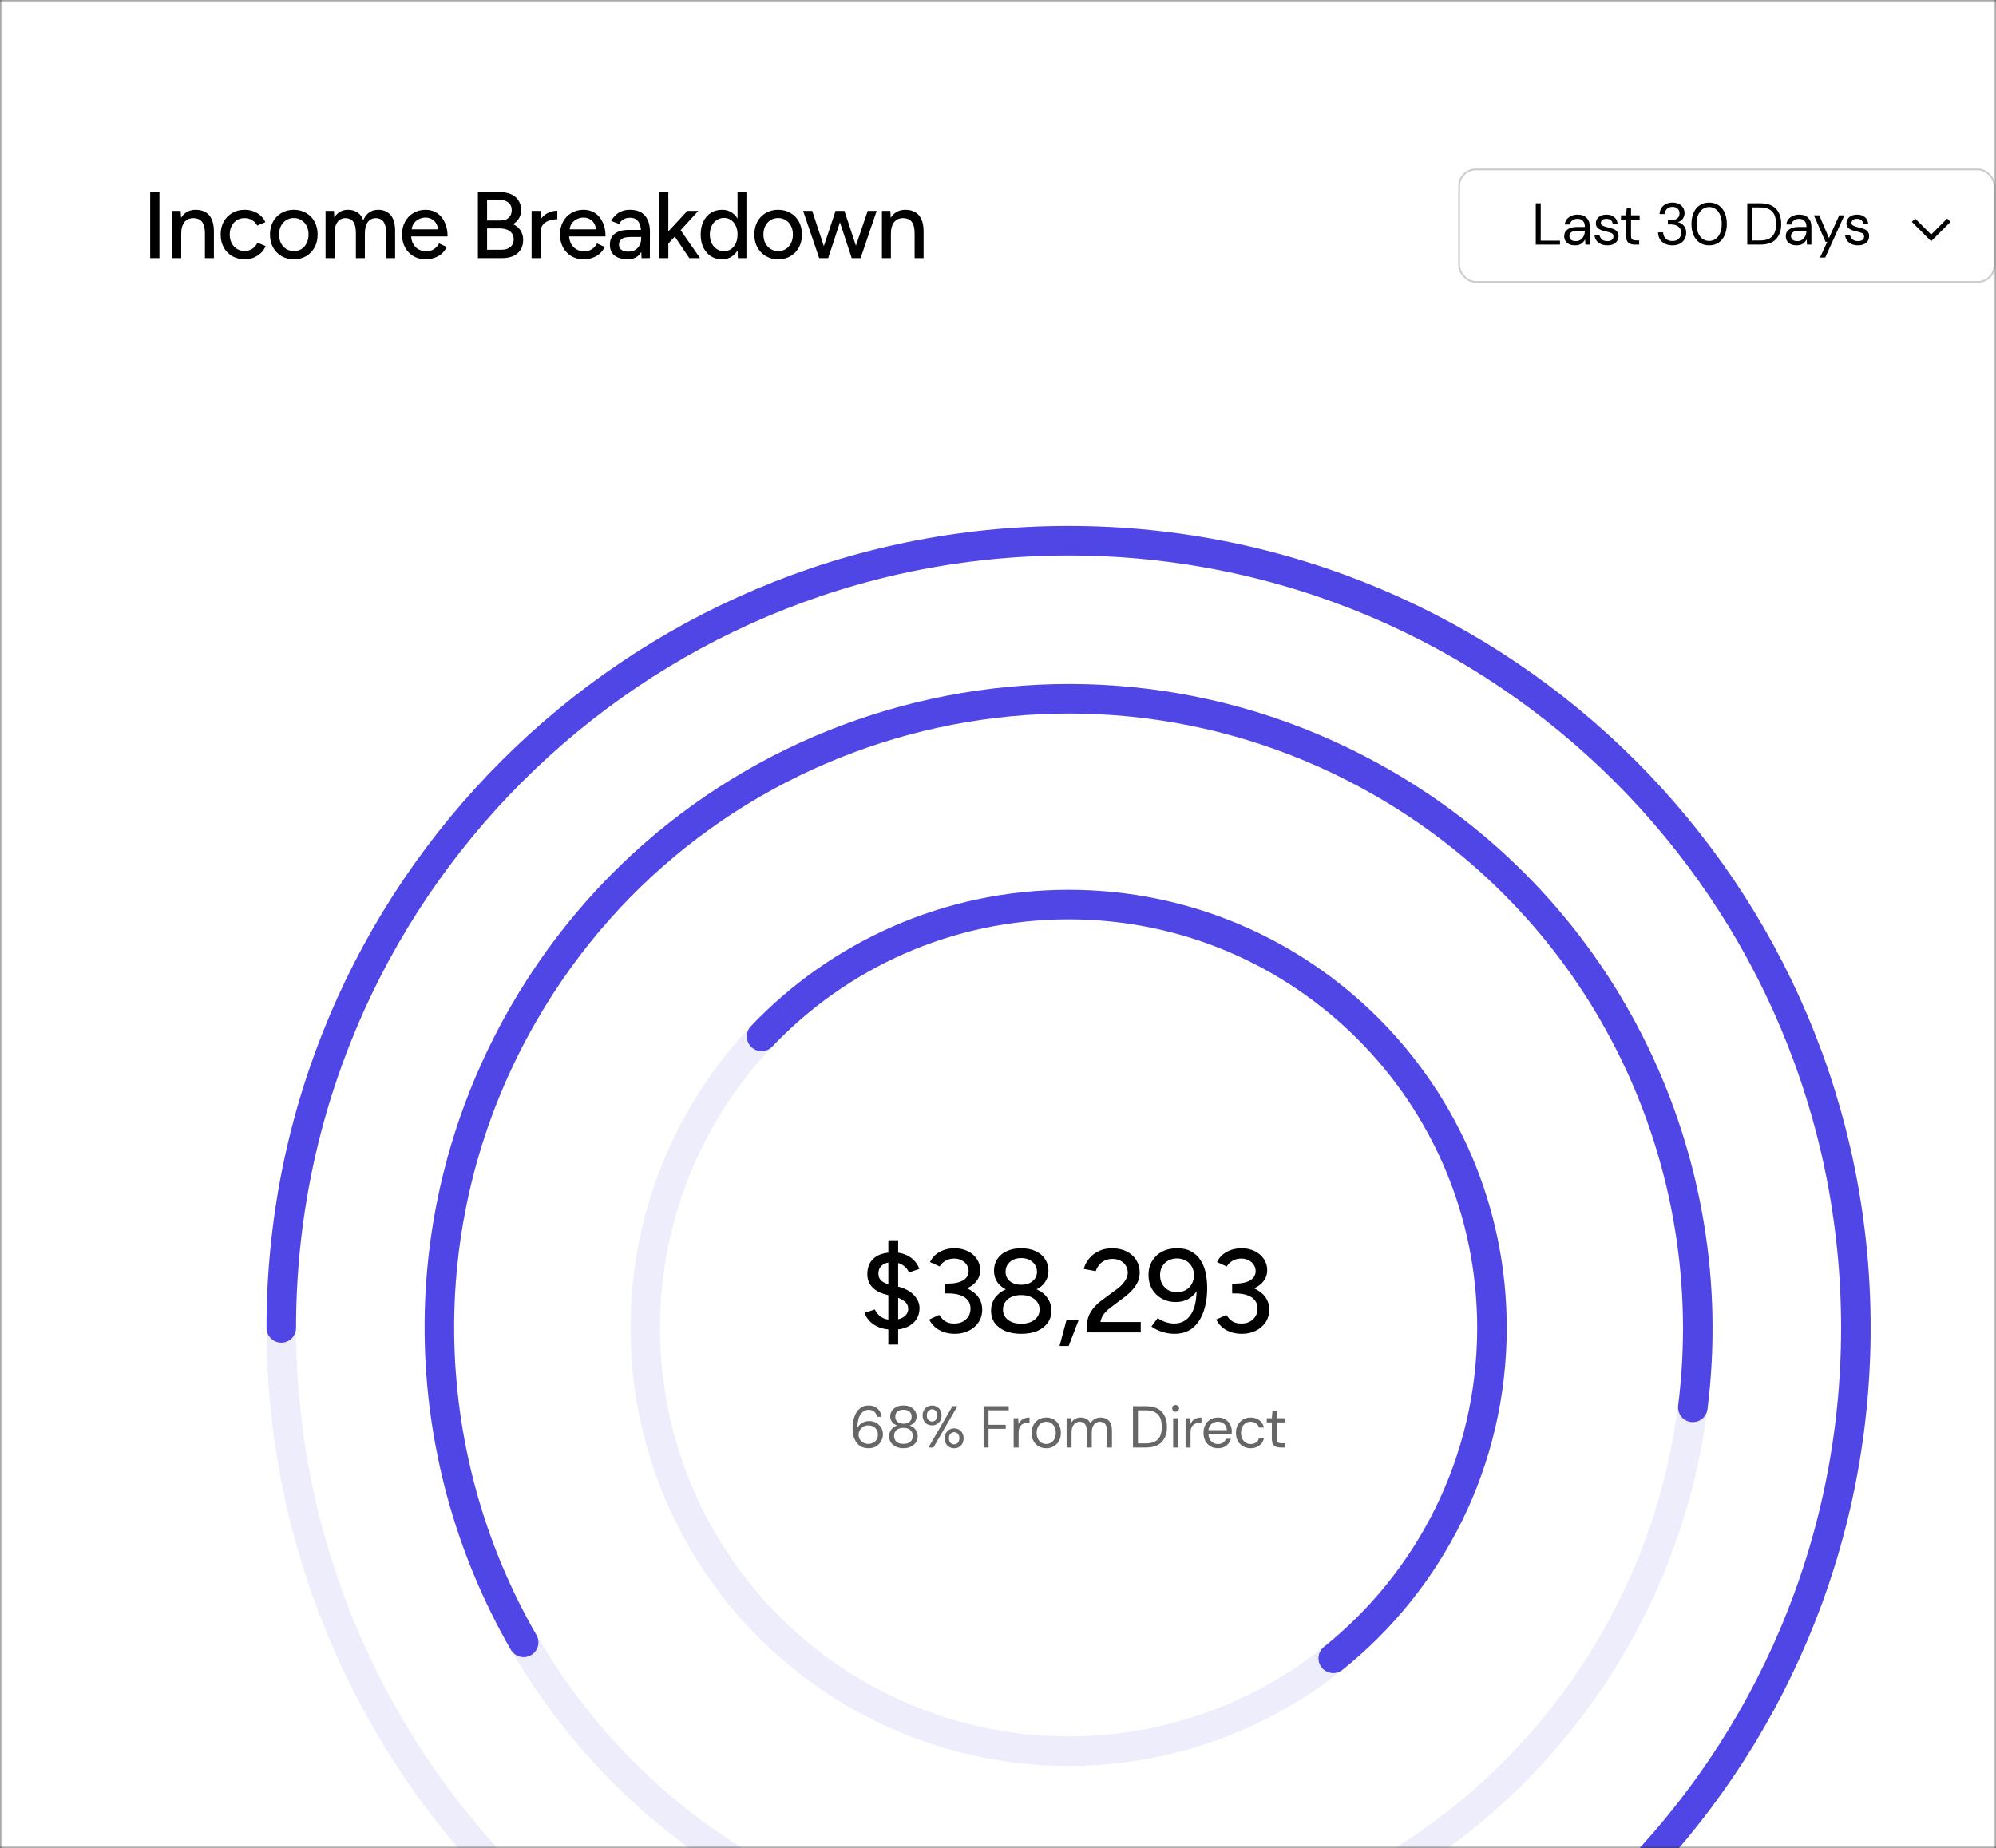 <svg width="338" height="313" viewBox="0 0 338 313" fill="none" xmlns="http://www.w3.org/2000/svg">
<rect x="0" y="0" width="338" height="313" fill="#333333" stroke="none"/>
<mask id="mask0_4094_457" style="mask-type:alpha" maskUnits="userSpaceOnUse" x="0" y="0" width="338" height="313">
<rect width="338" height="313" fill="#D9D9D9"/>
</mask>
<g mask="url(#mask0_4094_457)">
<rect width="361.885" height="396.527" fill="white"/>
<path d="M25.434 43.722V32.522H27.002V43.722H25.434ZM29.168 43.722V35.722H30.592L30.688 37.194V43.722H29.168ZM34.704 43.722V39.626H36.224V43.722H34.704ZM34.704 39.626C34.704 38.901 34.618 38.352 34.448 37.978C34.288 37.594 34.058 37.328 33.76 37.178C33.472 37.029 33.136 36.949 32.752 36.938C32.101 36.938 31.594 37.167 31.232 37.626C30.869 38.085 30.688 38.73 30.688 39.562H30.032C30.032 38.719 30.154 37.999 30.4 37.402C30.656 36.794 31.013 36.33 31.472 36.01C31.941 35.69 32.496 35.53 33.136 35.53C33.765 35.53 34.309 35.658 34.768 35.914C35.237 36.17 35.594 36.57 35.84 37.114C36.096 37.648 36.224 38.352 36.224 39.226V39.626H34.704ZM41.464 43.914C40.664 43.914 39.955 43.738 39.336 43.386C38.718 43.023 38.232 42.528 37.88 41.898C37.539 41.269 37.368 40.544 37.368 39.722C37.368 38.901 37.539 38.175 37.88 37.546C38.232 36.917 38.712 36.426 39.32 36.074C39.939 35.712 40.643 35.53 41.432 35.53C42.211 35.53 42.91 35.712 43.528 36.074C44.158 36.437 44.627 36.954 44.936 37.626L43.56 38.202C43.358 37.807 43.064 37.498 42.68 37.274C42.307 37.05 41.875 36.938 41.384 36.938C40.904 36.938 40.478 37.056 40.104 37.29C39.731 37.525 39.438 37.855 39.224 38.282C39.011 38.698 38.904 39.178 38.904 39.722C38.904 40.266 39.011 40.746 39.224 41.162C39.438 41.578 39.736 41.909 40.12 42.154C40.504 42.389 40.936 42.506 41.416 42.506C41.907 42.506 42.344 42.383 42.728 42.138C43.112 41.882 43.4 41.541 43.592 41.114L44.984 41.674C44.675 42.378 44.206 42.928 43.576 43.322C42.958 43.717 42.254 43.914 41.464 43.914ZM49.784 43.914C48.984 43.914 48.28 43.738 47.672 43.386C47.064 43.023 46.584 42.528 46.232 41.898C45.891 41.269 45.72 40.544 45.72 39.722C45.72 38.901 45.891 38.175 46.232 37.546C46.574 36.917 47.048 36.426 47.656 36.074C48.264 35.712 48.963 35.53 49.752 35.53C50.542 35.53 51.24 35.712 51.848 36.074C52.456 36.426 52.931 36.917 53.272 37.546C53.614 38.175 53.784 38.901 53.784 39.722C53.784 40.544 53.614 41.269 53.272 41.898C52.931 42.528 52.456 43.023 51.848 43.386C51.251 43.738 50.563 43.914 49.784 43.914ZM49.784 42.522C50.264 42.522 50.691 42.405 51.064 42.17C51.438 41.925 51.726 41.594 51.928 41.178C52.142 40.762 52.248 40.277 52.248 39.722C52.248 39.167 52.142 38.682 51.928 38.266C51.726 37.85 51.432 37.525 51.048 37.29C50.664 37.045 50.232 36.922 49.752 36.922C49.262 36.922 48.83 37.045 48.456 37.29C48.083 37.525 47.79 37.85 47.576 38.266C47.363 38.682 47.256 39.167 47.256 39.722C47.256 40.277 47.363 40.762 47.576 41.178C47.79 41.594 48.088 41.925 48.472 42.17C48.856 42.405 49.294 42.522 49.784 42.522ZM55.13 43.722V35.722H56.553L56.617 36.826C56.873 36.4 57.194 36.08 57.578 35.866C57.962 35.642 58.404 35.53 58.906 35.53C59.545 35.53 60.09 35.679 60.538 35.978C60.986 36.266 61.311 36.709 61.514 37.306C61.748 36.73 62.079 36.293 62.505 35.994C62.932 35.685 63.439 35.53 64.025 35.53C64.932 35.53 65.641 35.829 66.153 36.426C66.665 37.013 66.916 37.919 66.906 39.146V43.722H65.401V39.626C65.401 38.901 65.322 38.352 65.162 37.978C65.012 37.594 64.809 37.328 64.553 37.178C64.297 37.029 63.999 36.949 63.657 36.938C63.06 36.938 62.596 37.167 62.266 37.626C61.946 38.085 61.785 38.73 61.785 39.562V43.722H60.266V39.626C60.266 38.901 60.191 38.352 60.041 37.978C59.892 37.594 59.684 37.328 59.417 37.178C59.161 37.029 58.863 36.949 58.522 36.938C57.924 36.938 57.46 37.167 57.13 37.626C56.809 38.085 56.65 38.73 56.65 39.562V43.722H55.13ZM72.064 43.914C71.286 43.914 70.598 43.738 70 43.386C69.403 43.023 68.934 42.528 68.592 41.898C68.251 41.269 68.08 40.544 68.08 39.722C68.08 38.901 68.251 38.175 68.592 37.546C68.934 36.917 69.403 36.426 70 36.074C70.608 35.712 71.302 35.53 72.08 35.53C72.816 35.53 73.462 35.717 74.016 36.09C74.571 36.453 75.003 36.975 75.312 37.658C75.632 38.33 75.792 39.125 75.792 40.042H69.328L69.616 39.802C69.616 40.367 69.728 40.858 69.952 41.274C70.176 41.69 70.48 42.01 70.864 42.234C71.248 42.447 71.686 42.554 72.176 42.554C72.71 42.554 73.152 42.431 73.504 42.186C73.867 41.93 74.15 41.61 74.352 41.226L75.664 41.834C75.451 42.25 75.174 42.618 74.832 42.938C74.491 43.248 74.086 43.487 73.616 43.658C73.158 43.829 72.64 43.914 72.064 43.914ZM69.712 39.082L69.408 38.842H74.464L74.176 39.082C74.176 38.613 74.08 38.213 73.888 37.882C73.696 37.541 73.44 37.285 73.12 37.114C72.8 36.933 72.443 36.842 72.048 36.842C71.664 36.842 71.291 36.933 70.928 37.114C70.576 37.285 70.283 37.535 70.048 37.866C69.824 38.197 69.712 38.602 69.712 39.082ZM80.928 43.722V32.522H84.528C85.296 32.522 85.952 32.639 86.496 32.874C87.051 33.109 87.478 33.456 87.776 33.914C88.085 34.373 88.24 34.938 88.24 35.61C88.24 36.122 88.118 36.581 87.872 36.986C87.638 37.381 87.307 37.706 86.88 37.962C87.435 38.229 87.856 38.586 88.144 39.034C88.443 39.482 88.592 40.016 88.592 40.634C88.592 41.285 88.443 41.845 88.144 42.314C87.856 42.773 87.445 43.125 86.912 43.37C86.379 43.605 85.739 43.722 84.992 43.722H80.928ZM82.48 42.298H84.896C85.558 42.298 86.07 42.144 86.432 41.834C86.805 41.514 86.992 41.087 86.992 40.554C86.992 39.957 86.779 39.498 86.352 39.178C85.936 38.847 85.35 38.682 84.592 38.682H82.48V42.298ZM82.48 37.338H84.784C85.36 37.338 85.814 37.184 86.144 36.874C86.486 36.565 86.656 36.138 86.656 35.594C86.656 35.029 86.464 34.597 86.08 34.298C85.696 33.989 85.157 33.834 84.464 33.834H82.48V37.338ZM90.949 39.418C90.949 38.554 91.115 37.85 91.445 37.306C91.776 36.762 92.203 36.357 92.725 36.09C93.248 35.824 93.797 35.69 94.373 35.69V37.13C93.893 37.13 93.435 37.205 92.997 37.354C92.571 37.493 92.219 37.727 91.941 38.058C91.675 38.378 91.541 38.816 91.541 39.37L90.949 39.418ZM90.021 43.722V35.722H91.541V43.722H90.021ZM98.816 43.914C98.037 43.914 97.349 43.738 96.751 43.386C96.154 43.023 95.685 42.528 95.344 41.898C95.002 41.269 94.832 40.544 94.832 39.722C94.832 38.901 95.002 38.175 95.344 37.546C95.685 36.917 96.154 36.426 96.751 36.074C97.359 35.712 98.053 35.53 98.832 35.53C99.567 35.53 100.213 35.717 100.768 36.09C101.322 36.453 101.754 36.975 102.064 37.658C102.384 38.33 102.544 39.125 102.544 40.042H96.079L96.368 39.802C96.368 40.367 96.48 40.858 96.704 41.274C96.927 41.69 97.231 42.01 97.615 42.234C97.999 42.447 98.437 42.554 98.927 42.554C99.461 42.554 99.903 42.431 100.256 42.186C100.618 41.93 100.901 41.61 101.104 41.226L102.416 41.834C102.202 42.25 101.925 42.618 101.584 42.938C101.242 43.248 100.837 43.487 100.368 43.658C99.909 43.829 99.391 43.914 98.816 43.914ZM96.463 39.082L96.159 38.842H101.216L100.928 39.082C100.928 38.613 100.832 38.213 100.64 37.882C100.448 37.541 100.192 37.285 99.871 37.114C99.552 36.933 99.194 36.842 98.799 36.842C98.415 36.842 98.042 36.933 97.68 37.114C97.328 37.285 97.034 37.535 96.799 37.866C96.576 38.197 96.463 38.602 96.463 39.082ZM108.637 43.722L108.573 42.33V39.546C108.573 38.959 108.504 38.469 108.365 38.074C108.237 37.679 108.034 37.381 107.757 37.178C107.49 36.975 107.133 36.874 106.685 36.874C106.269 36.874 105.906 36.959 105.597 37.13C105.298 37.301 105.048 37.568 104.845 37.93L103.501 37.418C103.693 37.056 103.933 36.736 104.221 36.458C104.509 36.17 104.856 35.946 105.261 35.786C105.666 35.615 106.141 35.53 106.685 35.53C107.442 35.53 108.072 35.679 108.573 35.978C109.074 36.277 109.448 36.709 109.693 37.274C109.949 37.84 110.072 38.538 110.061 39.37L110.045 43.722H108.637ZM106.285 43.914C105.336 43.914 104.594 43.701 104.061 43.274C103.538 42.837 103.277 42.234 103.277 41.466C103.277 40.645 103.549 40.021 104.093 39.594C104.648 39.157 105.416 38.938 106.397 38.938H108.621V40.138H106.813C106.077 40.138 105.56 40.255 105.261 40.49C104.962 40.714 104.813 41.029 104.813 41.434C104.813 41.807 104.952 42.101 105.229 42.314C105.517 42.517 105.912 42.618 106.413 42.618C106.85 42.618 107.229 42.528 107.549 42.346C107.869 42.154 108.12 41.888 108.301 41.546C108.482 41.205 108.573 40.816 108.573 40.378H109.101C109.101 41.466 108.866 42.33 108.397 42.97C107.938 43.599 107.234 43.914 106.285 43.914ZM113.127 41.306L112.183 40.266L116.391 35.722H118.247L113.127 41.306ZM111.655 43.722V32.522H113.175V43.722H111.655ZM116.727 43.722L113.783 39.338L114.775 38.282L118.551 43.722H116.727ZM124.957 43.722L124.893 42.234V32.522H126.397V43.722H124.957ZM122.269 43.914C121.543 43.914 120.909 43.738 120.365 43.386C119.831 43.034 119.41 42.544 119.101 41.914C118.802 41.285 118.653 40.554 118.653 39.722C118.653 38.88 118.802 38.149 119.101 37.53C119.41 36.901 119.831 36.41 120.365 36.058C120.909 35.706 121.543 35.53 122.269 35.53C122.941 35.53 123.522 35.706 124.013 36.058C124.514 36.41 124.898 36.901 125.165 37.53C125.431 38.149 125.565 38.88 125.565 39.722C125.565 40.554 125.431 41.285 125.165 41.914C124.898 42.544 124.514 43.034 124.013 43.386C123.522 43.738 122.941 43.914 122.269 43.914ZM122.621 42.538C123.069 42.538 123.463 42.421 123.805 42.186C124.146 41.941 124.413 41.61 124.605 41.194C124.797 40.767 124.893 40.277 124.893 39.722C124.893 39.167 124.797 38.682 124.605 38.266C124.413 37.84 124.146 37.509 123.805 37.274C123.463 37.029 123.063 36.906 122.605 36.906C122.135 36.906 121.719 37.029 121.357 37.274C120.994 37.509 120.711 37.84 120.509 38.266C120.306 38.682 120.205 39.167 120.205 39.722C120.205 40.277 120.306 40.767 120.509 41.194C120.722 41.61 121.01 41.941 121.373 42.186C121.735 42.421 122.151 42.538 122.621 42.538ZM131.803 43.914C131.003 43.914 130.299 43.738 129.691 43.386C129.083 43.023 128.603 42.528 128.251 41.898C127.91 41.269 127.739 40.544 127.739 39.722C127.739 38.901 127.91 38.175 128.251 37.546C128.592 36.917 129.067 36.426 129.675 36.074C130.283 35.712 130.982 35.53 131.771 35.53C132.56 35.53 133.259 35.712 133.867 36.074C134.475 36.426 134.95 36.917 135.291 37.546C135.632 38.175 135.803 38.901 135.803 39.722C135.803 40.544 135.632 41.269 135.291 41.898C134.95 42.528 134.475 43.023 133.867 43.386C133.27 43.738 132.582 43.914 131.803 43.914ZM131.803 42.522C132.283 42.522 132.71 42.405 133.083 42.17C133.456 41.925 133.744 41.594 133.947 41.178C134.16 40.762 134.267 40.277 134.267 39.722C134.267 39.167 134.16 38.682 133.947 38.266C133.744 37.85 133.451 37.525 133.067 37.29C132.683 37.045 132.251 36.922 131.771 36.922C131.28 36.922 130.848 37.045 130.475 37.29C130.102 37.525 129.808 37.85 129.595 38.266C129.382 38.682 129.275 39.167 129.275 39.722C129.275 40.277 129.382 40.762 129.595 41.178C129.808 41.594 130.107 41.925 130.491 42.17C130.875 42.405 131.312 42.522 131.803 42.522ZM144.226 43.722L146.93 35.722H148.45L145.73 43.722H144.226ZM138.834 43.722L141.49 35.722H142.866L140.242 43.722H138.834ZM138.722 43.722L136.002 35.722H137.538L140.178 43.722H138.722ZM144.226 43.722L141.602 35.722H142.994L145.634 43.722H144.226ZM149.344 43.722V35.722H150.768L150.864 37.194V43.722H149.344ZM154.88 43.722V39.626H156.4V43.722H154.88ZM154.88 39.626C154.88 38.901 154.795 38.352 154.624 37.978C154.464 37.594 154.235 37.328 153.936 37.178C153.648 37.029 153.312 36.949 152.928 36.938C152.277 36.938 151.771 37.167 151.408 37.626C151.045 38.085 150.864 38.73 150.864 39.562H150.208C150.208 38.719 150.331 37.999 150.576 37.402C150.832 36.794 151.189 36.33 151.648 36.01C152.117 35.69 152.672 35.53 153.312 35.53C153.941 35.53 154.485 35.658 154.944 35.914C155.413 36.17 155.771 36.57 156.016 37.114C156.272 37.648 156.4 38.352 156.4 39.226V39.626H154.88Z" fill="black"/>
<rect opacity="0.2" x="247.086" y="28.691" width="90.661" height="19.062" rx="2.85" stroke="black" stroke-width="0.3"/>
<path d="M260.066 41.429V34.429H260.906V40.759H264.166V41.429H260.066ZM266.719 41.549C266.306 41.549 265.963 41.479 265.689 41.339C265.416 41.199 265.213 41.012 265.079 40.779C264.946 40.545 264.879 40.292 264.879 40.019C264.879 39.512 265.073 39.122 265.459 38.849C265.846 38.575 266.373 38.439 267.039 38.439H268.379V38.379C268.379 37.945 268.266 37.619 268.039 37.399C267.813 37.172 267.509 37.059 267.129 37.059C266.803 37.059 266.519 37.142 266.279 37.309C266.046 37.469 265.899 37.705 265.839 38.019H264.979C265.013 37.659 265.133 37.355 265.339 37.109C265.553 36.862 265.816 36.675 266.129 36.549C266.443 36.415 266.776 36.349 267.129 36.349C267.823 36.349 268.343 36.535 268.689 36.909C269.043 37.275 269.219 37.765 269.219 38.379V41.429H268.469L268.419 40.539C268.279 40.819 268.073 41.059 267.799 41.259C267.533 41.452 267.173 41.549 266.719 41.549ZM266.849 40.839C267.169 40.839 267.443 40.755 267.669 40.589C267.903 40.422 268.079 40.205 268.199 39.939C268.319 39.672 268.379 39.392 268.379 39.099V39.089H267.109C266.616 39.089 266.266 39.175 266.059 39.349C265.859 39.515 265.759 39.725 265.759 39.979C265.759 40.239 265.853 40.449 266.039 40.609C266.233 40.762 266.503 40.839 266.849 40.839ZM272.18 41.549C271.586 41.549 271.093 41.399 270.7 41.099C270.306 40.799 270.076 40.392 270.01 39.879H270.87C270.923 40.139 271.06 40.365 271.28 40.559C271.506 40.745 271.81 40.839 272.19 40.839C272.543 40.839 272.803 40.765 272.97 40.619C273.136 40.465 273.22 40.285 273.22 40.079C273.22 39.779 273.11 39.579 272.89 39.479C272.676 39.379 272.373 39.289 271.98 39.209C271.713 39.155 271.446 39.079 271.18 38.979C270.913 38.879 270.69 38.739 270.51 38.559C270.33 38.372 270.24 38.129 270.24 37.829C270.24 37.395 270.4 37.042 270.72 36.769C271.046 36.489 271.486 36.349 272.04 36.349C272.566 36.349 272.996 36.482 273.33 36.749C273.67 37.009 273.866 37.382 273.92 37.869H273.09C273.056 37.615 272.946 37.419 272.76 37.279C272.58 37.132 272.336 37.059 272.03 37.059C271.73 37.059 271.496 37.122 271.33 37.249C271.17 37.375 271.09 37.542 271.09 37.749C271.09 37.949 271.193 38.105 271.4 38.219C271.613 38.332 271.9 38.429 272.26 38.509C272.566 38.575 272.856 38.659 273.13 38.759C273.41 38.852 273.636 38.995 273.81 39.189C273.99 39.375 274.08 39.649 274.08 40.009C274.086 40.455 273.916 40.825 273.57 41.119C273.23 41.405 272.766 41.549 272.18 41.549ZM276.815 41.429C276.362 41.429 276.005 41.319 275.745 41.099C275.485 40.879 275.355 40.482 275.355 39.909V37.179H274.495V36.469H275.355L275.465 35.279H276.195V36.469H277.655V37.179H276.195V39.909C276.195 40.222 276.258 40.435 276.385 40.549C276.512 40.655 276.735 40.709 277.055 40.709H277.575V41.429H276.815ZM283.199 41.549C282.752 41.549 282.349 41.469 281.989 41.309C281.629 41.142 281.339 40.895 281.119 40.569C280.905 40.242 280.792 39.835 280.779 39.349H281.629C281.635 39.749 281.775 40.095 282.049 40.389C282.322 40.675 282.705 40.819 283.199 40.819C283.692 40.819 284.062 40.682 284.309 40.409C284.562 40.135 284.689 39.805 284.689 39.419C284.689 39.092 284.609 38.825 284.449 38.619C284.295 38.412 284.085 38.259 283.819 38.159C283.559 38.059 283.272 38.009 282.959 38.009H282.439V37.299H282.959C283.412 37.299 283.765 37.195 284.019 36.989C284.279 36.782 284.409 36.492 284.409 36.119C284.409 35.805 284.305 35.549 284.099 35.349C283.899 35.142 283.599 35.039 283.199 35.039C282.812 35.039 282.502 35.155 282.269 35.389C282.035 35.615 281.905 35.902 281.879 36.249H281.029C281.049 35.869 281.149 35.532 281.329 35.239C281.515 34.945 281.769 34.719 282.089 34.559C282.409 34.392 282.779 34.309 283.199 34.309C283.652 34.309 284.029 34.389 284.329 34.549C284.635 34.709 284.865 34.922 285.019 35.189C285.179 35.455 285.259 35.749 285.259 36.069C285.259 36.422 285.162 36.745 284.969 37.039C284.775 37.325 284.485 37.519 284.099 37.619C284.512 37.705 284.855 37.902 285.129 38.209C285.402 38.515 285.539 38.919 285.539 39.419C285.539 39.805 285.449 40.162 285.269 40.489C285.095 40.809 284.835 41.065 284.489 41.259C284.142 41.452 283.712 41.549 283.199 41.549ZM289.428 41.549C288.808 41.549 288.271 41.399 287.818 41.099C287.371 40.792 287.028 40.369 286.788 39.829C286.548 39.282 286.428 38.649 286.428 37.929C286.428 37.209 286.548 36.579 286.788 36.039C287.028 35.492 287.371 35.069 287.818 34.769C288.271 34.462 288.808 34.309 289.428 34.309C290.048 34.309 290.581 34.462 291.028 34.769C291.474 35.069 291.818 35.492 292.058 36.039C292.298 36.579 292.418 37.209 292.418 37.929C292.418 38.649 292.298 39.282 292.058 39.829C291.818 40.369 291.474 40.792 291.028 41.099C290.581 41.399 290.048 41.549 289.428 41.549ZM289.428 40.809C289.834 40.809 290.198 40.695 290.518 40.469C290.844 40.235 291.098 39.905 291.278 39.479C291.464 39.045 291.558 38.529 291.558 37.929C291.558 37.329 291.464 36.815 291.278 36.389C291.098 35.962 290.844 35.635 290.518 35.409C290.198 35.175 289.834 35.059 289.428 35.059C289.014 35.059 288.648 35.175 288.328 35.409C288.008 35.635 287.754 35.962 287.568 36.389C287.381 36.815 287.288 37.329 287.288 37.929C287.288 38.529 287.381 39.045 287.568 39.479C287.754 39.905 288.008 40.235 288.328 40.469C288.648 40.695 289.014 40.809 289.428 40.809ZM295.878 41.429V34.429H298.028C299.261 34.429 300.168 34.742 300.748 35.369C301.334 35.995 301.628 36.855 301.628 37.949C301.628 39.022 301.334 39.872 300.748 40.499C300.168 41.119 299.261 41.429 298.028 41.429H295.878ZM296.718 40.729H298.008C298.688 40.729 299.228 40.619 299.628 40.399C300.034 40.172 300.324 39.852 300.498 39.439C300.671 39.019 300.758 38.522 300.758 37.949C300.758 37.362 300.671 36.859 300.498 36.439C300.324 36.019 300.034 35.695 299.628 35.469C299.228 35.242 298.688 35.129 298.008 35.129H296.718V40.729ZM304.241 41.549C303.827 41.549 303.484 41.479 303.211 41.339C302.937 41.199 302.734 41.012 302.601 40.779C302.467 40.545 302.401 40.292 302.401 40.019C302.401 39.512 302.594 39.122 302.981 38.849C303.367 38.575 303.894 38.439 304.561 38.439H305.901V38.379C305.901 37.945 305.787 37.619 305.561 37.399C305.334 37.172 305.031 37.059 304.651 37.059C304.324 37.059 304.041 37.142 303.801 37.309C303.567 37.469 303.421 37.705 303.361 38.019H302.501C302.534 37.659 302.654 37.355 302.861 37.109C303.074 36.862 303.337 36.675 303.651 36.549C303.964 36.415 304.297 36.349 304.651 36.349C305.344 36.349 305.864 36.535 306.211 36.909C306.564 37.275 306.741 37.765 306.741 38.379V41.429H305.991L305.941 40.539C305.801 40.819 305.594 41.059 305.321 41.259C305.054 41.452 304.694 41.549 304.241 41.549ZM304.371 40.839C304.691 40.839 304.964 40.755 305.191 40.589C305.424 40.422 305.601 40.205 305.721 39.939C305.841 39.672 305.901 39.392 305.901 39.099V39.089H304.631C304.137 39.089 303.787 39.175 303.581 39.349C303.381 39.515 303.281 39.725 303.281 39.979C303.281 40.239 303.374 40.449 303.561 40.609C303.754 40.762 304.024 40.839 304.371 40.839ZM308.194 43.629L309.424 40.949H309.134L307.164 36.469H308.074L309.714 40.329L311.454 36.469H312.324L309.074 43.629H308.194ZM314.618 41.549C314.025 41.549 313.531 41.399 313.138 41.099C312.745 40.799 312.515 40.392 312.448 39.879H313.308C313.361 40.139 313.498 40.365 313.718 40.559C313.945 40.745 314.248 40.839 314.628 40.839C314.981 40.839 315.241 40.765 315.408 40.619C315.575 40.465 315.658 40.285 315.658 40.079C315.658 39.779 315.548 39.579 315.328 39.479C315.115 39.379 314.811 39.289 314.418 39.209C314.151 39.155 313.885 39.079 313.618 38.979C313.351 38.879 313.128 38.739 312.948 38.559C312.768 38.372 312.678 38.129 312.678 37.829C312.678 37.395 312.838 37.042 313.158 36.769C313.485 36.489 313.925 36.349 314.478 36.349C315.005 36.349 315.435 36.482 315.768 36.749C316.108 37.009 316.305 37.382 316.358 37.869H315.528C315.495 37.615 315.385 37.419 315.198 37.279C315.018 37.132 314.775 37.059 314.468 37.059C314.168 37.059 313.935 37.122 313.768 37.249C313.608 37.375 313.528 37.542 313.528 37.749C313.528 37.949 313.631 38.105 313.838 38.219C314.051 38.332 314.338 38.429 314.698 38.509C315.005 38.575 315.295 38.659 315.568 38.759C315.848 38.852 316.075 38.995 316.248 39.189C316.428 39.375 316.518 39.649 316.518 40.009C316.525 40.455 316.355 40.825 316.008 41.119C315.668 41.405 315.205 41.549 314.618 41.549Z" fill="black"/>
<path d="M151.233 225.198C150.34 225.198 149.553 225.064 148.873 224.798C148.206 224.531 147.666 224.178 147.253 223.738C146.84 223.298 146.56 222.831 146.413 222.338L148.153 221.778C148.34 222.244 148.68 222.658 149.173 223.018C149.666 223.364 150.28 223.538 151.013 223.538C151.866 223.551 152.54 223.384 153.033 223.038C153.54 222.678 153.793 222.218 153.793 221.658C153.793 221.138 153.573 220.711 153.133 220.378C152.693 220.031 152.12 219.771 151.413 219.598L149.973 219.238C149.386 219.078 148.853 218.851 148.373 218.558C147.906 218.251 147.54 217.871 147.273 217.418C147.006 216.964 146.873 216.424 146.873 215.798C146.873 214.651 147.246 213.751 147.993 213.098C148.753 212.444 149.84 212.118 151.253 212.118C152.066 212.118 152.773 212.251 153.373 212.518C153.973 212.771 154.466 213.111 154.853 213.538C155.24 213.964 155.513 214.424 155.673 214.918L153.913 215.518C153.726 215.011 153.386 214.598 152.893 214.278C152.4 213.944 151.806 213.778 151.113 213.778C150.38 213.778 149.8 213.951 149.373 214.298C148.96 214.644 148.753 215.111 148.753 215.698C148.753 216.231 148.92 216.638 149.253 216.918C149.586 217.198 150.02 217.404 150.553 217.538L152.033 217.898C153.206 218.178 154.113 218.658 154.753 219.338C155.393 220.018 155.713 220.758 155.713 221.558C155.713 222.251 155.54 222.871 155.193 223.418C154.846 223.964 154.34 224.398 153.673 224.718C153.02 225.038 152.206 225.198 151.233 225.198ZM150.433 227.718V210.058H152.093V227.718H150.433ZM161.704 225.898C160.984 225.898 160.331 225.791 159.744 225.578C159.157 225.364 158.664 225.071 158.264 224.698C157.864 224.324 157.557 223.918 157.344 223.478L159.044 222.698C159.177 222.884 159.344 223.098 159.544 223.338C159.744 223.564 160.011 223.758 160.344 223.918C160.677 224.078 161.091 224.158 161.584 224.158C162.424 224.158 163.091 223.918 163.584 223.438C164.091 222.958 164.344 222.351 164.344 221.618C164.344 221.071 164.197 220.611 163.904 220.238C163.611 219.851 163.177 219.558 162.604 219.358C162.044 219.158 161.357 219.058 160.544 219.058H160.044V217.578H160.504C161.331 217.578 162.091 217.671 162.784 217.858C163.491 218.044 164.111 218.324 164.644 218.698C165.177 219.058 165.591 219.498 165.884 220.018C166.177 220.538 166.324 221.131 166.324 221.798C166.324 222.624 166.111 223.351 165.684 223.978C165.271 224.591 164.711 225.064 164.004 225.398C163.311 225.731 162.544 225.898 161.704 225.898ZM160.044 218.818V217.398H160.544C161.637 217.398 162.491 217.211 163.104 216.838C163.717 216.464 164.024 215.938 164.024 215.258C164.024 214.871 163.917 214.524 163.704 214.218C163.504 213.898 163.217 213.644 162.844 213.458C162.484 213.258 162.051 213.158 161.544 213.158C161.224 213.158 160.911 213.211 160.604 213.318C160.311 213.411 160.037 213.558 159.784 213.758C159.531 213.944 159.311 214.191 159.124 214.498L157.484 213.758C157.711 213.264 158.031 212.844 158.444 212.498C158.857 212.151 159.337 211.884 159.884 211.698C160.431 211.511 161.011 211.418 161.624 211.418C162.464 211.418 163.211 211.578 163.864 211.898C164.517 212.218 165.031 212.658 165.404 213.218C165.791 213.778 165.984 214.411 165.984 215.118C165.984 215.718 165.837 216.251 165.544 216.718C165.264 217.171 164.871 217.558 164.364 217.878C163.857 218.184 163.271 218.418 162.604 218.578C161.951 218.738 161.244 218.818 160.484 218.818H160.044ZM172.922 225.898C171.882 225.898 170.982 225.738 170.222 225.418C169.462 225.084 168.868 224.631 168.442 224.058C168.028 223.471 167.822 222.791 167.822 222.018C167.822 221.204 168.028 220.491 168.442 219.878C168.868 219.251 169.462 218.764 170.222 218.418C170.982 218.071 171.882 217.904 172.922 217.918C173.975 217.904 174.882 218.071 175.642 218.418C176.402 218.764 176.988 219.251 177.402 219.878C177.828 220.491 178.042 221.204 178.042 222.018C178.042 222.791 177.828 223.471 177.402 224.058C176.988 224.631 176.402 225.084 175.642 225.418C174.882 225.738 173.975 225.898 172.922 225.898ZM172.922 224.198C173.842 224.198 174.588 223.978 175.162 223.538C175.748 223.084 176.042 222.504 176.042 221.798C176.042 221.064 175.748 220.471 175.162 220.018C174.588 219.564 173.842 219.338 172.922 219.338C172.322 219.338 171.788 219.438 171.322 219.638C170.855 219.838 170.488 220.131 170.222 220.518C169.968 220.891 169.842 221.318 169.842 221.798C169.842 222.264 169.968 222.684 170.222 223.058C170.488 223.418 170.855 223.698 171.322 223.898C171.788 224.098 172.322 224.198 172.922 224.198ZM172.922 218.918C172.002 218.918 171.195 218.764 170.502 218.458C169.808 218.138 169.268 217.704 168.882 217.158C168.508 216.598 168.322 215.951 168.322 215.218C168.322 214.471 168.508 213.811 168.882 213.238C169.268 212.664 169.808 212.218 170.502 211.898C171.195 211.578 172.002 211.418 172.922 211.418C173.855 211.418 174.668 211.578 175.362 211.898C176.055 212.218 176.588 212.664 176.962 213.238C177.348 213.811 177.542 214.471 177.542 215.218C177.542 215.951 177.348 216.598 176.962 217.158C176.588 217.704 176.055 218.138 175.362 218.458C174.668 218.764 173.855 218.918 172.922 218.918ZM172.922 217.598C173.708 217.598 174.348 217.398 174.842 216.998C175.348 216.584 175.602 216.058 175.602 215.418C175.602 214.724 175.348 214.164 174.842 213.738C174.348 213.298 173.708 213.078 172.922 213.078C172.148 213.078 171.515 213.298 171.022 213.738C170.528 214.164 170.282 214.724 170.282 215.418C170.282 216.058 170.528 216.584 171.022 216.998C171.515 217.398 172.148 217.598 172.922 217.598ZM179.427 227.958L180.587 223.598H182.647L180.967 227.958H179.427ZM184.114 225.658V224.078C184.114 223.664 184.207 223.238 184.394 222.798C184.594 222.344 184.874 221.898 185.234 221.458C185.607 221.018 186.047 220.611 186.554 220.238L189.254 218.238C189.574 218.011 189.86 217.751 190.114 217.458C190.38 217.151 190.587 216.838 190.734 216.518C190.894 216.184 190.974 215.858 190.974 215.538C190.974 215.111 190.867 214.724 190.654 214.378C190.44 214.018 190.14 213.738 189.754 213.538C189.367 213.324 188.907 213.218 188.374 213.218C187.867 213.218 187.42 213.318 187.034 213.518C186.66 213.704 186.347 213.958 186.094 214.278C185.84 214.598 185.66 214.938 185.554 215.298L183.534 214.918C183.68 214.304 183.967 213.731 184.394 213.198C184.82 212.664 185.367 212.238 186.034 211.918C186.7 211.584 187.454 211.418 188.294 211.418C189.254 211.418 190.08 211.598 190.774 211.958C191.48 212.304 192.027 212.791 192.414 213.418C192.8 214.031 192.994 214.738 192.994 215.538C192.994 216.311 192.78 217.024 192.354 217.678C191.94 218.331 191.34 218.964 190.554 219.578L188.054 221.458C187.56 221.831 187.167 222.218 186.874 222.618C186.594 223.018 186.42 223.444 186.354 223.898H193.174V225.658H184.114ZM199.303 211.418C200.276 211.418 201.083 211.598 201.723 211.958C202.376 212.318 202.903 212.811 203.303 213.438C203.703 214.051 203.989 214.764 204.163 215.578C204.336 216.391 204.423 217.258 204.423 218.178C204.423 219.338 204.296 220.398 204.043 221.358C203.803 222.304 203.449 223.118 202.983 223.798C202.529 224.464 201.963 224.984 201.283 225.358C200.603 225.718 199.816 225.898 198.923 225.898C198.216 225.898 197.516 225.791 196.823 225.578C196.143 225.364 195.529 225.058 194.983 224.658L196.043 223.238C196.456 223.531 196.909 223.758 197.403 223.918C197.896 224.078 198.363 224.158 198.803 224.158C200.069 224.158 201.043 223.618 201.723 222.538C202.403 221.458 202.703 219.804 202.623 217.578L203.043 217.918C202.723 218.704 202.216 219.338 201.523 219.818C200.843 220.284 200.029 220.518 199.083 220.518C198.189 220.518 197.396 220.318 196.703 219.918C196.009 219.518 195.463 218.978 195.063 218.298C194.676 217.604 194.483 216.818 194.483 215.938C194.483 215.044 194.683 214.264 195.083 213.598C195.483 212.918 196.043 212.384 196.763 211.998C197.496 211.611 198.343 211.418 199.303 211.418ZM199.303 213.138C198.756 213.138 198.263 213.258 197.823 213.498C197.396 213.738 197.056 214.071 196.803 214.498C196.563 214.924 196.443 215.418 196.443 215.978C196.443 216.538 196.563 217.038 196.803 217.478C197.056 217.904 197.396 218.244 197.823 218.498C198.263 218.738 198.756 218.858 199.303 218.858C199.863 218.858 200.356 218.738 200.783 218.498C201.223 218.244 201.563 217.904 201.803 217.478C202.056 217.038 202.183 216.538 202.183 215.978C202.183 215.418 202.056 214.924 201.803 214.498C201.563 214.071 201.223 213.738 200.783 213.498C200.356 213.258 199.863 213.138 199.303 213.138ZM210.31 225.898C209.59 225.898 208.936 225.791 208.35 225.578C207.763 225.364 207.27 225.071 206.87 224.698C206.47 224.324 206.163 223.918 205.95 223.478L207.65 222.698C207.783 222.884 207.95 223.098 208.15 223.338C208.35 223.564 208.616 223.758 208.95 223.918C209.283 224.078 209.696 224.158 210.19 224.158C211.03 224.158 211.696 223.918 212.19 223.438C212.696 222.958 212.95 222.351 212.95 221.618C212.95 221.071 212.803 220.611 212.51 220.238C212.216 219.851 211.783 219.558 211.21 219.358C210.65 219.158 209.963 219.058 209.15 219.058H208.65V217.578H209.11C209.936 217.578 210.696 217.671 211.39 217.858C212.096 218.044 212.716 218.324 213.25 218.698C213.783 219.058 214.196 219.498 214.49 220.018C214.783 220.538 214.93 221.131 214.93 221.798C214.93 222.624 214.716 223.351 214.29 223.978C213.876 224.591 213.316 225.064 212.61 225.398C211.916 225.731 211.15 225.898 210.31 225.898ZM208.65 218.818V217.398H209.15C210.243 217.398 211.096 217.211 211.71 216.838C212.323 216.464 212.63 215.938 212.63 215.258C212.63 214.871 212.523 214.524 212.31 214.218C212.11 213.898 211.823 213.644 211.45 213.458C211.09 213.258 210.656 213.158 210.15 213.158C209.83 213.158 209.516 213.211 209.21 213.318C208.916 213.411 208.643 213.558 208.39 213.758C208.136 213.944 207.916 214.191 207.73 214.498L206.09 213.758C206.316 213.264 206.636 212.844 207.05 212.498C207.463 212.151 207.943 211.884 208.49 211.698C209.036 211.511 209.616 211.418 210.23 211.418C211.07 211.418 211.816 211.578 212.47 211.898C213.123 212.218 213.636 212.658 214.01 213.218C214.396 213.778 214.59 214.411 214.59 215.118C214.59 215.718 214.443 216.251 214.15 216.718C213.87 217.171 213.476 217.558 212.97 217.878C212.463 218.184 211.876 218.418 211.21 218.578C210.556 218.738 209.85 218.818 209.09 218.818H208.65Z" fill="black"/>
<path opacity="0.6" d="M147.097 245.28C146.59 245.28 146.163 245.187 145.817 245C145.47 244.807 145.19 244.55 144.977 244.23C144.77 243.91 144.617 243.553 144.517 243.16C144.423 242.76 144.377 242.353 144.377 241.94C144.377 241.167 144.483 240.49 144.697 239.91C144.91 239.323 145.217 238.867 145.617 238.54C146.023 238.207 146.513 238.04 147.087 238.04C147.527 238.04 147.903 238.127 148.217 238.3C148.53 238.473 148.777 238.707 148.957 239C149.143 239.287 149.26 239.607 149.307 239.96H148.527C148.453 239.58 148.29 239.287 148.037 239.08C147.783 238.873 147.463 238.77 147.077 238.77C146.55 238.77 146.107 239.02 145.747 239.52C145.393 240.013 145.203 240.787 145.177 241.84C145.337 241.527 145.59 241.257 145.937 241.03C146.29 240.797 146.713 240.68 147.207 240.68C147.607 240.68 147.98 240.773 148.327 240.96C148.68 241.147 148.967 241.41 149.187 241.75C149.407 242.083 149.517 242.477 149.517 242.93C149.517 243.323 149.42 243.7 149.227 244.06C149.033 244.42 148.753 244.713 148.387 244.94C148.027 245.167 147.597 245.28 147.097 245.28ZM147.037 244.54C147.35 244.54 147.63 244.473 147.877 244.34C148.123 244.207 148.317 244.023 148.457 243.79C148.597 243.55 148.667 243.277 148.667 242.97C148.667 242.497 148.51 242.12 148.197 241.84C147.89 241.553 147.503 241.41 147.037 241.41C146.723 241.41 146.443 241.483 146.197 241.63C145.95 241.77 145.753 241.96 145.607 242.2C145.467 242.44 145.397 242.7 145.397 242.98C145.397 243.28 145.467 243.55 145.607 243.79C145.753 244.023 145.95 244.207 146.197 244.34C146.443 244.473 146.723 244.54 147.037 244.54ZM152.985 245.28C152.525 245.28 152.112 245.197 151.745 245.03C151.379 244.857 151.089 244.62 150.875 244.32C150.669 244.013 150.565 243.66 150.565 243.26C150.565 242.833 150.689 242.45 150.935 242.11C151.189 241.77 151.522 241.543 151.935 241.43C151.555 241.303 151.262 241.1 151.055 240.82C150.849 240.54 150.745 240.233 150.745 239.9C150.745 239.56 150.835 239.25 151.015 238.97C151.195 238.683 151.452 238.457 151.785 238.29C152.119 238.123 152.519 238.04 152.985 238.04C153.452 238.04 153.852 238.123 154.185 238.29C154.519 238.457 154.775 238.683 154.955 238.97C155.135 239.25 155.225 239.56 155.225 239.9C155.225 240.227 155.122 240.533 154.915 240.82C154.709 241.1 154.415 241.303 154.035 241.43C154.449 241.543 154.779 241.77 155.025 242.11C155.279 242.45 155.405 242.833 155.405 243.26C155.405 243.66 155.299 244.013 155.085 244.32C154.879 244.62 154.592 244.857 154.225 245.03C153.859 245.197 153.445 245.28 152.985 245.28ZM152.985 241.13C153.412 241.13 153.749 241.023 153.995 240.81C154.249 240.59 154.375 240.303 154.375 239.95C154.375 239.557 154.252 239.26 154.005 239.06C153.759 238.86 153.419 238.76 152.985 238.76C152.552 238.76 152.212 238.86 151.965 239.06C151.725 239.26 151.605 239.557 151.605 239.95C151.605 240.303 151.729 240.59 151.975 240.81C152.222 241.023 152.559 241.13 152.985 241.13ZM152.985 244.54C153.512 244.54 153.905 244.42 154.165 244.18C154.432 243.933 154.565 243.61 154.565 243.21C154.565 242.757 154.422 242.413 154.135 242.18C153.849 241.947 153.465 241.83 152.985 241.83C152.505 241.83 152.122 241.947 151.835 242.18C151.549 242.413 151.405 242.757 151.405 243.21C151.405 243.61 151.535 243.933 151.795 244.18C152.062 244.42 152.459 244.54 152.985 244.54ZM157.839 241.41C157.539 241.41 157.266 241.343 157.019 241.21C156.779 241.07 156.589 240.877 156.449 240.63C156.309 240.377 156.239 240.077 156.239 239.73C156.239 239.383 156.309 239.087 156.449 238.84C156.596 238.587 156.789 238.393 157.029 238.26C157.276 238.12 157.549 238.05 157.849 238.05C158.149 238.05 158.419 238.12 158.659 238.26C158.899 238.393 159.089 238.587 159.229 238.84C159.369 239.087 159.439 239.383 159.439 239.73C159.439 240.077 159.366 240.377 159.219 240.63C159.079 240.877 158.889 241.07 158.649 241.21C158.409 241.343 158.139 241.41 157.839 241.41ZM157.219 245.16L161.289 238.16H162.129L158.059 245.16H157.219ZM157.839 240.76C158.072 240.76 158.276 240.673 158.449 240.5C158.629 240.327 158.719 240.07 158.719 239.73C158.719 239.383 158.632 239.123 158.459 238.95C158.286 238.77 158.082 238.68 157.849 238.68C157.616 238.68 157.406 238.77 157.219 238.95C157.039 239.123 156.949 239.383 156.949 239.73C156.949 240.07 157.039 240.327 157.219 240.5C157.399 240.673 157.606 240.76 157.839 240.76ZM161.579 245.28C161.279 245.28 161.006 245.213 160.759 245.08C160.519 244.94 160.329 244.747 160.189 244.5C160.049 244.247 159.979 243.947 159.979 243.6C159.979 243.253 160.049 242.957 160.189 242.71C160.336 242.457 160.529 242.263 160.769 242.13C161.009 241.99 161.279 241.92 161.579 241.92C161.879 241.92 162.149 241.99 162.389 242.13C162.629 242.263 162.819 242.457 162.959 242.71C163.099 242.957 163.169 243.253 163.169 243.6C163.169 243.947 163.099 244.247 162.959 244.5C162.819 244.747 162.629 244.94 162.389 245.08C162.149 245.213 161.879 245.28 161.579 245.28ZM161.569 244.63C161.809 244.63 162.016 244.543 162.189 244.37C162.369 244.197 162.459 243.94 162.459 243.6C162.459 243.253 162.372 242.993 162.199 242.82C162.026 242.647 161.819 242.56 161.579 242.56C161.346 242.56 161.139 242.647 160.959 242.82C160.779 242.993 160.689 243.253 160.689 243.6C160.689 243.94 160.776 244.197 160.949 244.37C161.129 244.543 161.336 244.63 161.569 244.63ZM166.56 245.16V238.16H170.82V238.85H167.4V241.31H170.31V241.99H167.4V245.16H166.56ZM171.652 245.16V240.2H172.412L172.482 241.15C172.635 240.823 172.868 240.563 173.182 240.37C173.495 240.177 173.882 240.08 174.342 240.08V240.96H174.112C173.818 240.96 173.548 241.013 173.302 241.12C173.055 241.22 172.858 241.393 172.712 241.64C172.565 241.887 172.492 242.227 172.492 242.66V245.16H171.652ZM177.159 245.28C176.692 245.28 176.272 245.173 175.899 244.96C175.525 244.747 175.229 244.447 175.009 244.06C174.795 243.667 174.689 243.207 174.689 242.68C174.689 242.153 174.799 241.697 175.019 241.31C175.239 240.917 175.535 240.613 175.909 240.4C176.289 240.187 176.712 240.08 177.179 240.08C177.645 240.08 178.065 240.187 178.439 240.4C178.812 240.613 179.105 240.917 179.319 241.31C179.539 241.697 179.649 242.153 179.649 242.68C179.649 243.207 179.539 243.667 179.319 244.06C179.099 244.447 178.799 244.747 178.419 244.96C178.045 245.173 177.625 245.28 177.159 245.28ZM177.159 244.56C177.445 244.56 177.712 244.49 177.959 244.35C178.205 244.21 178.405 244 178.559 243.72C178.712 243.44 178.789 243.093 178.789 242.68C178.789 242.267 178.712 241.92 178.559 241.64C178.412 241.36 178.215 241.15 177.969 241.01C177.722 240.87 177.459 240.8 177.179 240.8C176.892 240.8 176.625 240.87 176.379 241.01C176.132 241.15 175.932 241.36 175.779 241.64C175.625 241.92 175.549 242.267 175.549 242.68C175.549 243.093 175.625 243.44 175.779 243.72C175.932 244 176.129 244.21 176.369 244.35C176.615 244.49 176.879 244.56 177.159 244.56ZM180.617 245.16V240.2H181.377L181.437 240.92C181.597 240.653 181.81 240.447 182.077 240.3C182.343 240.153 182.643 240.08 182.977 240.08C183.37 240.08 183.707 240.16 183.987 240.32C184.273 240.48 184.493 240.723 184.647 241.05C184.82 240.75 185.057 240.513 185.357 240.34C185.663 240.167 185.993 240.08 186.347 240.08C186.94 240.08 187.413 240.26 187.767 240.62C188.12 240.973 188.297 241.52 188.297 242.26V245.16H187.467V242.35C187.467 241.837 187.363 241.45 187.157 241.19C186.95 240.93 186.653 240.8 186.267 240.8C185.867 240.8 185.533 240.957 185.267 241.27C185.007 241.577 184.877 242.017 184.877 242.59V245.16H184.037V242.35C184.037 241.837 183.933 241.45 183.727 241.19C183.52 240.93 183.223 240.8 182.837 240.8C182.443 240.8 182.113 240.957 181.847 241.27C181.587 241.577 181.457 242.017 181.457 242.59V245.16H180.617ZM191.859 245.16V238.16H194.009C195.242 238.16 196.149 238.473 196.729 239.1C197.315 239.727 197.609 240.587 197.609 241.68C197.609 242.753 197.315 243.603 196.729 244.23C196.149 244.85 195.242 245.16 194.009 245.16H191.859ZM192.699 244.46H193.989C194.669 244.46 195.209 244.35 195.609 244.13C196.015 243.903 196.305 243.583 196.479 243.17C196.652 242.75 196.739 242.253 196.739 241.68C196.739 241.093 196.652 240.59 196.479 240.17C196.305 239.75 196.015 239.427 195.609 239.2C195.209 238.973 194.669 238.86 193.989 238.86H192.699V244.46ZM199.081 239.1C198.915 239.1 198.775 239.047 198.661 238.94C198.555 238.827 198.501 238.687 198.501 238.52C198.501 238.36 198.555 238.227 198.661 238.12C198.775 238.013 198.915 237.96 199.081 237.96C199.241 237.96 199.378 238.013 199.491 238.12C199.605 238.227 199.661 238.36 199.661 238.52C199.661 238.687 199.605 238.827 199.491 238.94C199.378 239.047 199.241 239.1 199.081 239.1ZM198.661 245.16V240.2H199.501V245.16H198.661ZM200.764 245.16V240.2H201.524L201.594 241.15C201.747 240.823 201.981 240.563 202.294 240.37C202.607 240.177 202.994 240.08 203.454 240.08V240.96H203.224C202.931 240.96 202.661 241.013 202.414 241.12C202.167 241.22 201.971 241.393 201.824 241.64C201.677 241.887 201.604 242.227 201.604 242.66V245.16H200.764ZM206.241 245.28C205.768 245.28 205.348 245.173 204.981 244.96C204.615 244.74 204.325 244.437 204.111 244.05C203.905 243.663 203.801 243.207 203.801 242.68C203.801 242.16 203.905 241.707 204.111 241.32C204.318 240.927 204.605 240.623 204.971 240.41C205.345 240.19 205.775 240.08 206.261 240.08C206.741 240.08 207.155 240.19 207.501 240.41C207.855 240.623 208.125 240.907 208.311 241.26C208.498 241.613 208.591 241.993 208.591 242.4C208.591 242.473 208.588 242.547 208.581 242.62C208.581 242.693 208.581 242.777 208.581 242.87H204.631C204.651 243.25 204.738 243.567 204.891 243.82C205.051 244.067 205.248 244.253 205.481 244.38C205.721 244.507 205.975 244.57 206.241 244.57C206.588 244.57 206.878 244.49 207.111 244.33C207.345 244.17 207.515 243.953 207.621 243.68H208.451C208.318 244.14 208.061 244.523 207.681 244.83C207.308 245.13 206.828 245.28 206.241 245.28ZM206.241 240.79C205.841 240.79 205.485 240.913 205.171 241.16C204.865 241.4 204.688 241.753 204.641 242.22H207.761C207.741 241.773 207.588 241.423 207.301 241.17C207.015 240.917 206.661 240.79 206.241 240.79ZM211.785 245.28C211.311 245.28 210.885 245.173 210.505 244.96C210.131 244.74 209.835 244.437 209.615 244.05C209.401 243.657 209.295 243.2 209.295 242.68C209.295 242.16 209.401 241.707 209.615 241.32C209.835 240.927 210.131 240.623 210.505 240.41C210.885 240.19 211.311 240.08 211.785 240.08C212.371 240.08 212.865 240.233 213.265 240.54C213.671 240.847 213.928 241.257 214.035 241.77H213.175C213.108 241.463 212.945 241.227 212.685 241.06C212.425 240.887 212.121 240.8 211.775 240.8C211.495 240.8 211.231 240.87 210.985 241.01C210.738 241.15 210.538 241.36 210.385 241.64C210.231 241.92 210.155 242.267 210.155 242.68C210.155 243.093 210.231 243.44 210.385 243.72C210.538 244 210.738 244.213 210.985 244.36C211.231 244.5 211.495 244.57 211.775 244.57C212.121 244.57 212.425 244.487 212.685 244.32C212.945 244.147 213.108 243.903 213.175 243.59H214.035C213.935 244.09 213.681 244.497 213.275 244.81C212.868 245.123 212.371 245.28 211.785 245.28ZM216.831 245.16C216.378 245.16 216.021 245.05 215.761 244.83C215.501 244.61 215.371 244.213 215.371 243.64V240.91H214.511V240.2H215.371L215.481 239.01H216.211V240.2H217.671V240.91H216.211V243.64C216.211 243.953 216.274 244.167 216.401 244.28C216.528 244.387 216.751 244.44 217.071 244.44H217.591V245.16H216.831Z" fill="black"/>
<path d="M324.027 37.294L327.019 40.286L330.011 37.294" stroke="black" stroke-width="0.8"/>
<circle opacity="0.1" cx="180.953" cy="224.898" r="133.318" stroke="#4F46E5" stroke-width="5"/>
<circle opacity="0.1" cx="180.953" cy="224.898" r="71.696" stroke="#4F46E5" stroke-width="5"/>
<circle opacity="0.1" cx="180.953" cy="224.898" r="106.532" stroke="#4F46E5" stroke-width="5"/>
<path d="M180.953 358.216C254.582 358.216 314.271 298.528 314.271 224.898C314.271 151.269 254.582 91.58 180.953 91.58C107.323 91.58 47.635 151.269 47.635 224.898" stroke="#4F46E5" stroke-width="5" stroke-linecap="round"/>
<path d="M128.962 175.529C142.025 161.777 160.488 153.202 180.953 153.202C220.549 153.202 252.649 185.302 252.649 224.898C252.649 247.535 242.157 267.722 225.772 280.862" stroke="#4F46E5" stroke-width="5" stroke-linecap="round"/>
<path d="M286.659 238.357C291.899 197.066 272.524 154.754 234.219 132.639C183.265 103.221 118.111 120.679 88.693 171.632C68.981 205.775 70.316 246.294 88.673 278.164" stroke="#4F46E5" stroke-width="5" stroke-linecap="round"/>
</g>
</svg>
